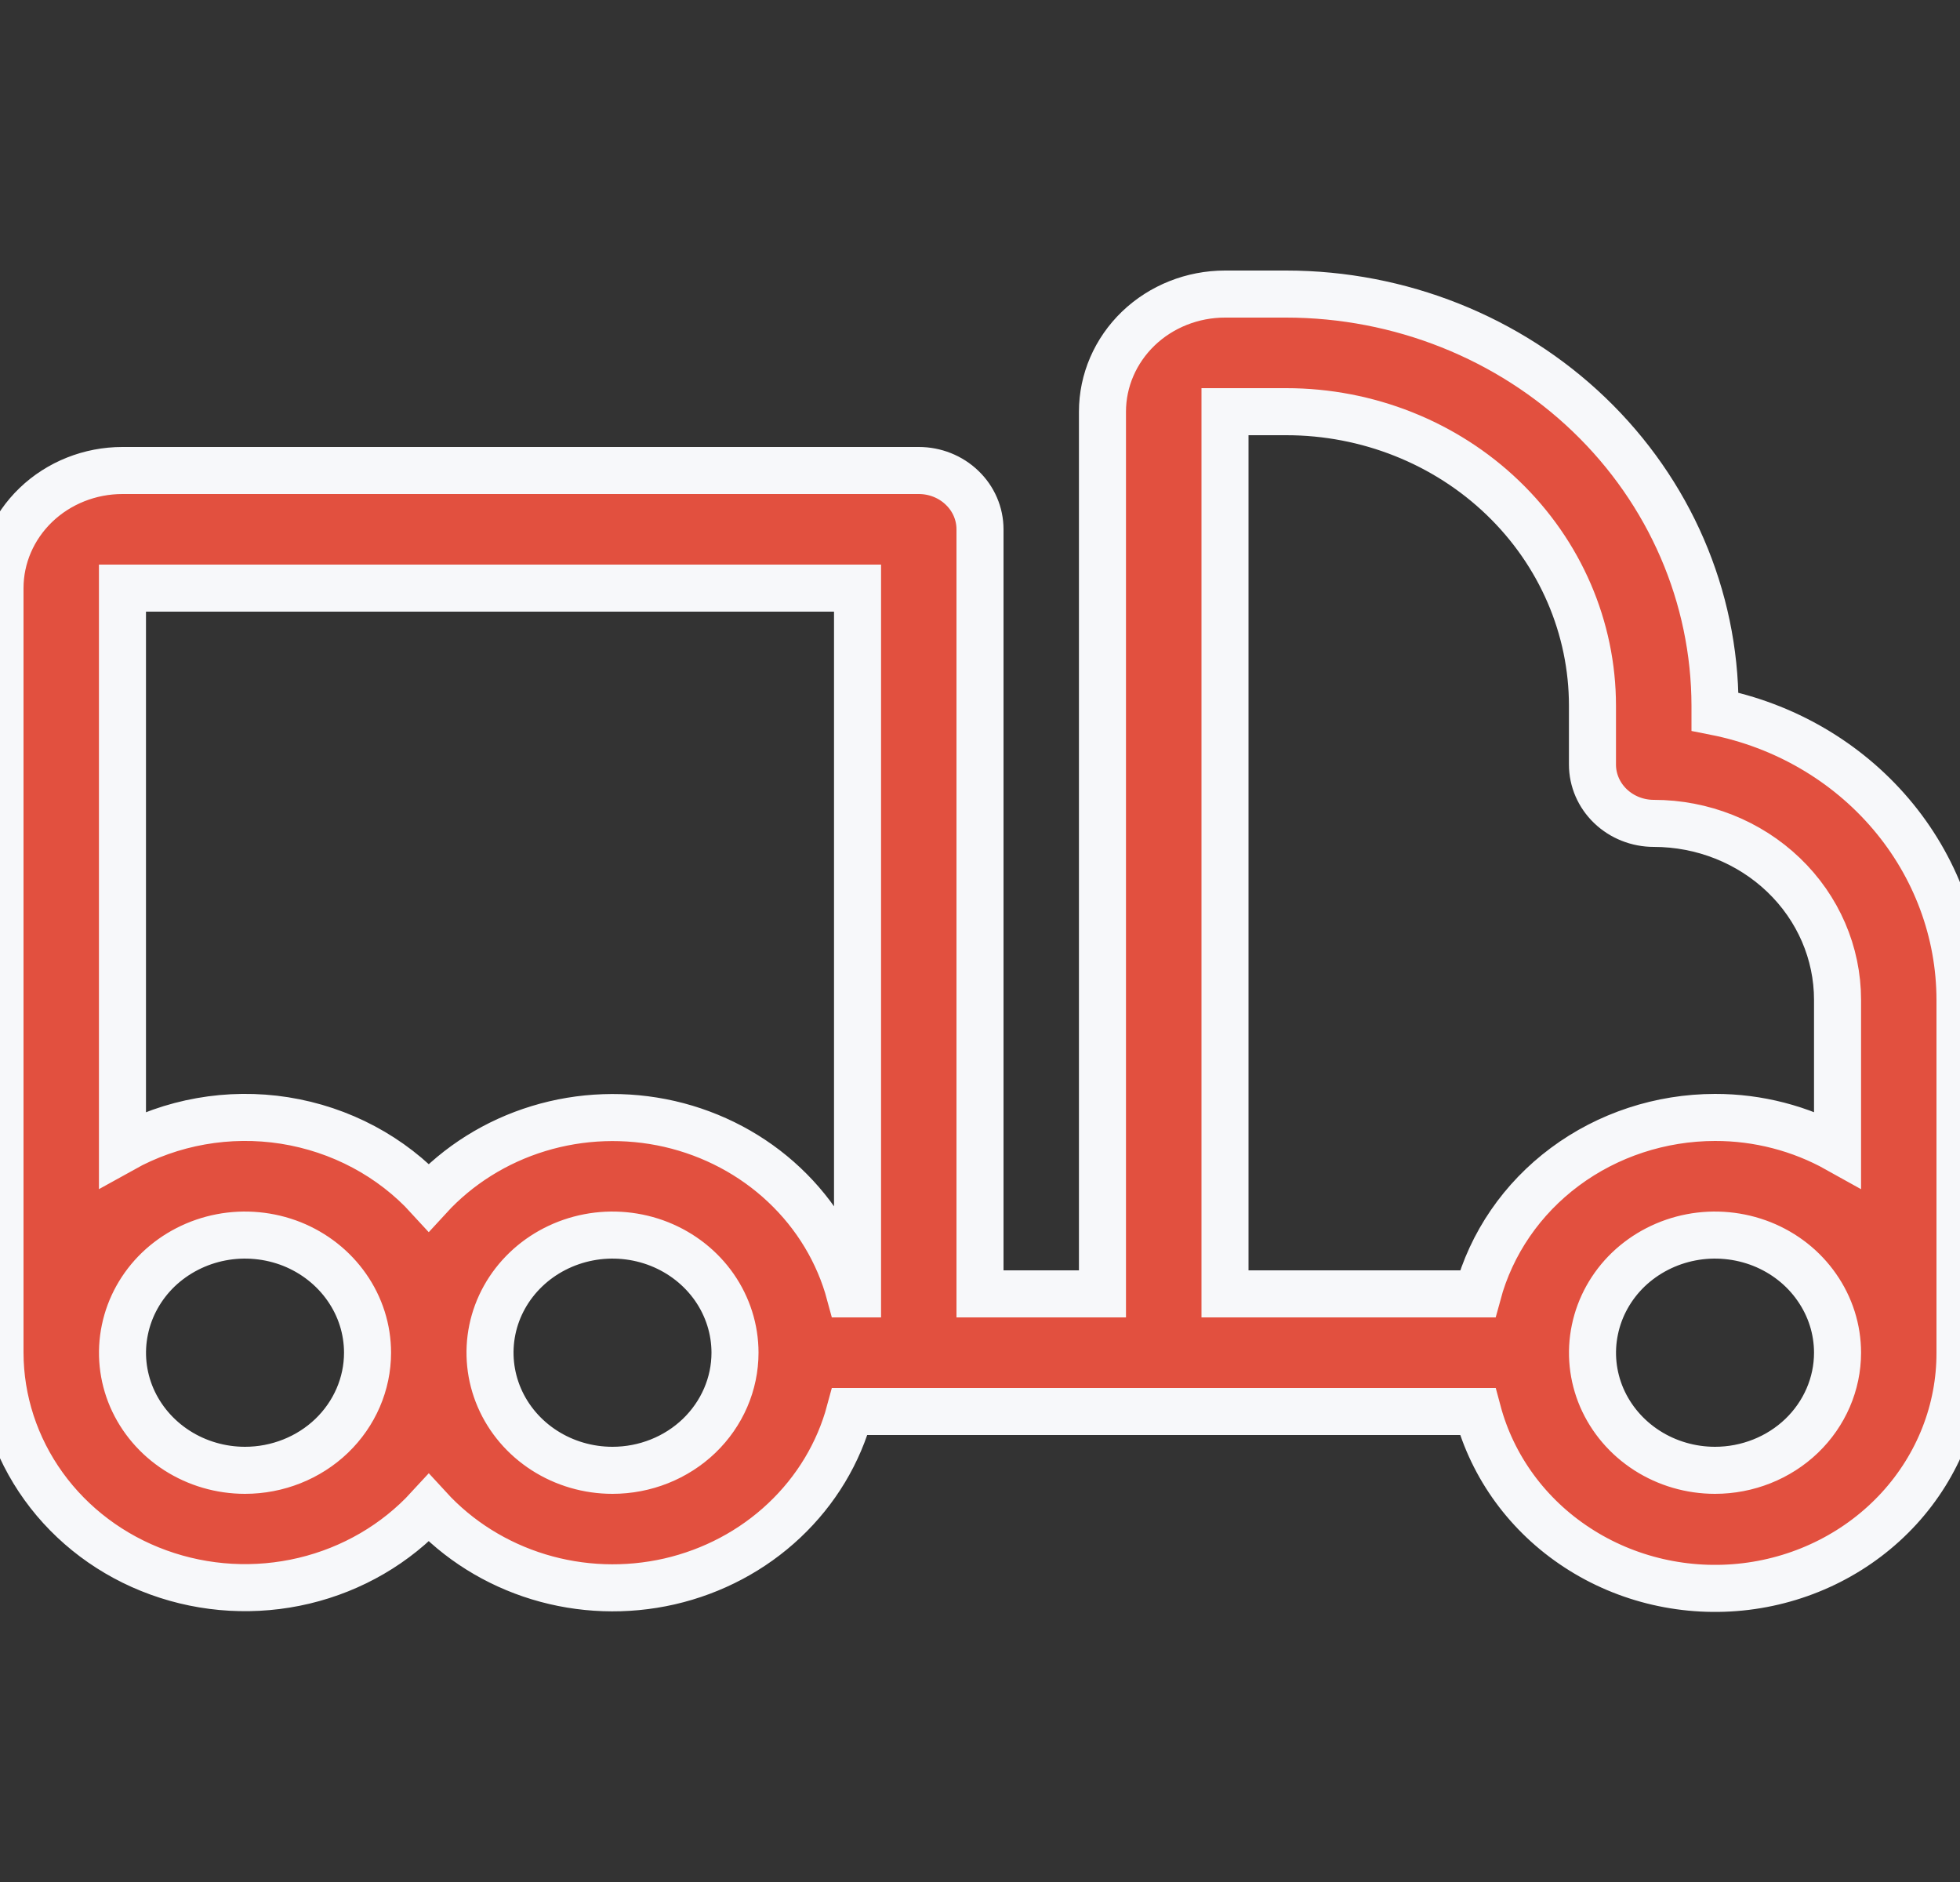 <svg width="25" height="24" viewBox="0 0 25 24" fill="none" xmlns="http://www.w3.org/2000/svg">
<rect x="0" y="0" width="25" height="24" fill="#333333" stroke="none"/>
<g clip-path="url(#clip0_2338_2896)">
<path d="M21.875 9.075V9C21.873 7.608 21.297 6.274 20.271 5.289C19.246 4.305 17.856 3.751 16.406 3.75H15.625C15.211 3.75 14.813 3.908 14.52 4.189C14.227 4.471 14.062 4.852 14.062 5.25V16.5H12.5V6.75C12.5 6.551 12.418 6.36 12.271 6.22C12.125 6.079 11.926 6 11.719 6H1.562C1.148 6 0.751 6.158 0.458 6.439C0.165 6.721 0 7.102 0 7.5L0 17.25C0.001 17.859 0.195 18.453 0.556 18.954C0.917 19.455 1.428 19.838 2.022 20.053C2.615 20.268 3.263 20.305 3.879 20.158C4.495 20.011 5.049 19.688 5.469 19.231C5.844 19.64 6.328 19.943 6.869 20.108C7.41 20.273 7.988 20.293 8.54 20.167C9.092 20.04 9.598 19.772 10.003 19.39C10.409 19.008 10.698 18.528 10.84 18H18.848C19.037 18.708 19.488 19.326 20.119 19.737C20.748 20.148 21.513 20.324 22.269 20.232C23.024 20.14 23.719 19.786 24.222 19.237C24.725 18.688 25.002 17.981 25 17.25V12.75C24.999 11.886 24.688 11.049 24.118 10.379C23.549 9.71 22.757 9.249 21.875 9.075ZM15.625 5.25H16.406C17.442 5.25 18.436 5.645 19.168 6.348C19.901 7.052 20.312 8.005 20.312 9V9.75C20.312 9.949 20.395 10.14 20.541 10.28C20.688 10.421 20.887 10.5 21.094 10.5C21.715 10.5 22.311 10.737 22.751 11.159C23.191 11.581 23.438 12.153 23.438 12.75V14.654C22.963 14.389 22.424 14.249 21.875 14.25C21.182 14.251 20.509 14.472 19.961 14.879C19.413 15.286 19.022 15.856 18.848 16.5H15.625V5.25ZM10.938 7.5V16.5H10.84C10.698 15.972 10.409 15.492 10.003 15.11C9.598 14.728 9.092 14.46 8.54 14.333C7.988 14.207 7.41 14.227 6.869 14.392C6.328 14.557 5.844 14.86 5.469 15.269C4.993 14.748 4.343 14.402 3.63 14.289C2.918 14.177 2.187 14.306 1.562 14.654V7.5H10.938ZM3.125 18.75C2.816 18.75 2.514 18.662 2.257 18.497C2 18.332 1.8 18.098 1.681 17.824C1.563 17.55 1.532 17.248 1.593 16.957C1.653 16.666 1.802 16.399 2.02 16.189C2.239 15.98 2.517 15.837 2.82 15.779C3.123 15.721 3.437 15.751 3.723 15.864C4.008 15.978 4.252 16.17 4.424 16.417C4.596 16.663 4.688 16.953 4.688 17.25C4.688 17.648 4.523 18.029 4.23 18.311C3.937 18.592 3.539 18.75 3.125 18.75ZM7.812 18.75C7.503 18.75 7.201 18.662 6.944 18.497C6.687 18.332 6.487 18.098 6.369 17.824C6.251 17.55 6.22 17.248 6.28 16.957C6.34 16.666 6.489 16.399 6.708 16.189C6.926 15.98 7.205 15.837 7.508 15.779C7.811 15.721 8.125 15.751 8.41 15.864C8.696 15.978 8.94 16.17 9.112 16.417C9.283 16.663 9.375 16.953 9.375 17.25C9.375 17.648 9.21 18.029 8.917 18.311C8.624 18.592 8.227 18.75 7.812 18.75ZM21.875 18.75C21.566 18.75 21.264 18.662 21.007 18.497C20.75 18.332 20.55 18.098 20.431 17.824C20.313 17.55 20.282 17.248 20.343 16.957C20.403 16.666 20.552 16.399 20.77 16.189C20.989 15.98 21.267 15.837 21.57 15.779C21.873 15.721 22.187 15.751 22.473 15.864C22.759 15.978 23.003 16.17 23.174 16.417C23.346 16.663 23.438 16.953 23.438 17.25C23.438 17.648 23.273 18.029 22.98 18.311C22.687 18.592 22.289 18.75 21.875 18.75Z" fill="#E2503F" stroke="#F7F8FA" stroke-width="0.6"/>
</g>
<defs>
<clipPath id="clip0_2338_2896">
<rect width="25" height="24" fill="white"/>
</clipPath>
</defs>
</svg>

